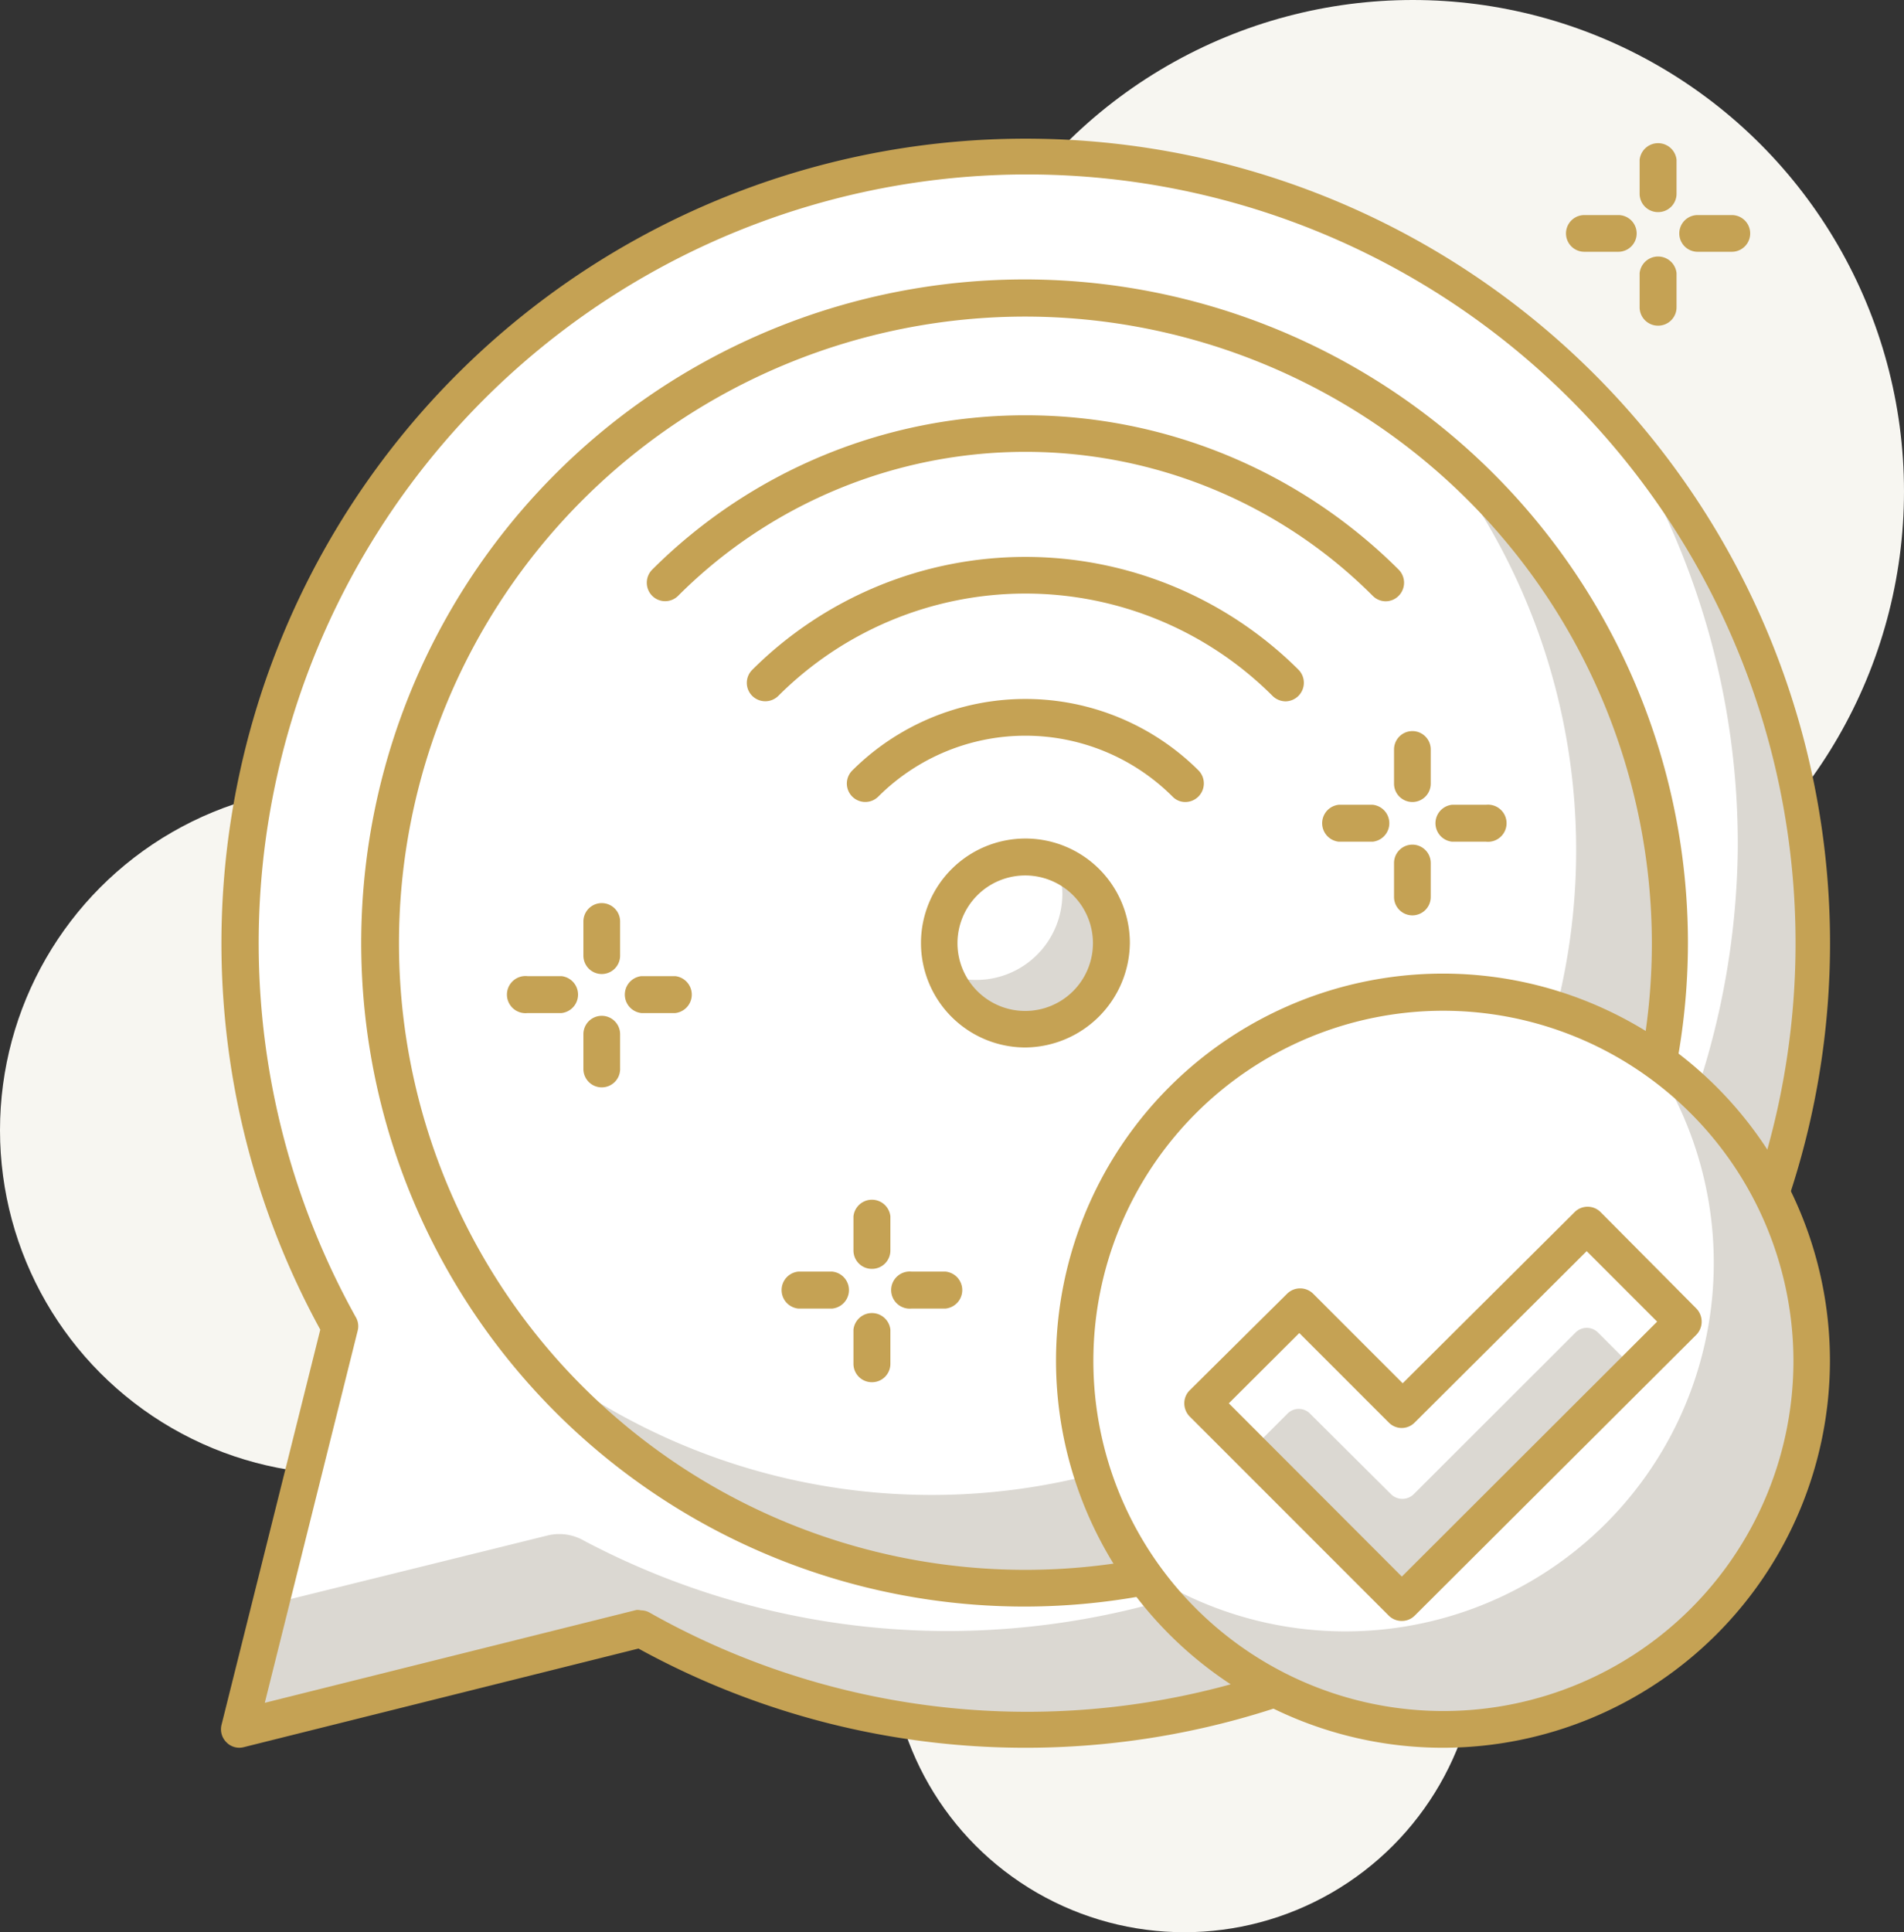 <svg id="Livello_1" data-name="Livello 1" xmlns="http://www.w3.org/2000/svg" viewBox="0 0 90.24 91.55"><rect x="0" y="0" width="90.24" height="91.55" fill="#333333" stroke="none"/><defs><style>.cls-1{fill:#f7f6f1;}.cls-2{fill:#fff;}.cls-3{fill:#dbd8d2;}.cls-4{fill:#c5a254;}</style></defs><title>Tavola disegno 6</title><circle class="cls-1" cx="16.3" cy="53.55" r="16.3"/><circle class="cls-1" cx="56.13" cy="77.58" r="13.97"/><circle class="cls-1" cx="66.96" cy="23.28" r="23.28"/><path class="cls-2" d="M48.6,7.43A37.25,37.25,0,0,0,16.11,62.9l-4.76,19,19-4.75A37.25,37.25,0,1,0,48.6,7.43Z"/><path class="cls-3" d="M76.57,20.1a37,37,0,0,1,5.79,20.28A37.49,37.49,0,0,1,45,77.28,36.93,36.93,0,0,1,27.68,73,2.34,2.34,0,0,0,26,72.74L12.82,76l-1.47,5.89,19-4.75A37.24,37.24,0,0,0,76.57,20.1Z"/><path class="cls-4" d="M48.6,82.81a38.11,38.11,0,0,1-18.34-4.7l-18.7,4.67a.85.85,0,0,1-.83-.23.87.87,0,0,1-.23-.83L15.18,63A38.12,38.12,0,1,1,48.6,82.81ZM30.38,76.3a.82.82,0,0,1,.43.12,36.42,36.42,0,1,0-13.94-14,.85.85,0,0,1,.08.64l-4.4,17.62,17.62-4.4A.76.76,0,0,1,30.38,76.3Z"/><circle class="cls-2" cx="48.6" cy="44.69" r="30.56"/><path class="cls-3" d="M67.75,20.88a30.55,30.55,0,0,1-43,43,30.56,30.56,0,1,0,43-43Z"/><path class="cls-4" d="M48.6,76.12A31.44,31.44,0,1,1,80,44.69,31.47,31.47,0,0,1,48.6,76.12ZM48.6,15A29.69,29.69,0,1,0,78.29,44.69,29.73,29.73,0,0,0,48.6,15Z"/><path class="cls-2" d="M52.68,44.69a4.08,4.08,0,1,1-4.08-4.08A4.08,4.08,0,0,1,52.68,44.69Z"/><path class="cls-3" d="M50.06,40.89a4,4,0,0,1,.29,1.47,4.08,4.08,0,0,1-4.08,4.07,3.91,3.91,0,0,1-1.46-.28,4.07,4.07,0,1,0,5.25-5.26Z"/><path class="cls-4" d="M48.6,49.63a4.95,4.95,0,1,1,4.95-4.94A5,5,0,0,1,48.6,49.63Zm0-8.15a3.21,3.21,0,1,0,3.2,3.21A3.21,3.21,0,0,0,48.6,41.48Z"/><path class="cls-4" d="M56.19,38a.83.83,0,0,1-.62-.26,9.87,9.87,0,0,0-13.94,0,.87.87,0,0,1-1.24-1.23,11.63,11.63,0,0,1,16.42,0A.88.88,0,0,1,56.19,38Z"/><path class="cls-4" d="M60.93,33.23a.89.89,0,0,1-.62-.26,16.57,16.57,0,0,0-23.42,0,.88.88,0,0,1-1.24,0,.87.87,0,0,1,0-1.23,18.34,18.34,0,0,1,25.9,0,.88.88,0,0,1-.62,1.49Z"/><path class="cls-4" d="M65.67,28.49a.87.87,0,0,1-.61-.26,23.27,23.27,0,0,0-32.92,0,.87.87,0,0,1-1.23,0,.88.88,0,0,1,0-1.24,25.05,25.05,0,0,1,35.38,0,.88.88,0,0,1,0,1.24A.87.87,0,0,1,65.67,28.49Z"/><circle class="cls-2" cx="68.39" cy="64.48" r="17.46"/><path class="cls-3" d="M78.19,50A17.46,17.46,0,0,1,53.94,74.27,17.46,17.46,0,1,0,78.19,50Z"/><path class="cls-4" d="M68.39,82.81A18.34,18.34,0,1,1,86.73,64.48,18.35,18.35,0,0,1,68.39,82.81Zm0-34.92A16.59,16.59,0,1,0,85,64.48,16.61,16.61,0,0,0,68.39,47.89Z"/><polygon class="cls-2" points="79.78 62.62 75.2 58.05 66.44 66.78 61.58 61.92 57 66.49 66.44 75.93 79.78 62.62"/><path class="cls-3" d="M77.5,64.9l-1.76-1.76a.75.75,0,0,0-1.07,0L67,70.8a.77.77,0,0,1-1.07,0L62.11,67A.75.75,0,0,0,61,67l-1.76,1.76,7.16,7.16Z"/><path class="cls-4" d="M66.44,76.8a.86.86,0,0,1-.62-.25l-9.44-9.44a.89.89,0,0,1-.25-.62.86.86,0,0,1,.25-.61L61,61.3a.88.88,0,0,1,1.24,0l4.24,4.24,8.15-8.11a.87.87,0,0,1,1.23,0L80.4,62a.9.9,0,0,1,.25.62.89.89,0,0,1-.25.62L67.05,76.55A.85.85,0,0,1,66.44,76.8Zm-8.2-10.31,8.2,8.21,12.1-12.08L75.2,59.28,67.05,67.4a.86.86,0,0,1-1.23,0l-4.24-4.24Z"/><path class="cls-4" d="M65.06,39.88H63.45a.88.88,0,0,1,0-1.75h1.61a.88.88,0,0,1,0,1.75Z"/><path class="cls-4" d="M70.43,39.88H68.82a.88.88,0,0,1,0-1.75h1.61a.88.88,0,1,1,0,1.75Z"/><path class="cls-4" d="M66.94,43.37a.87.87,0,0,1-.87-.87V40.89a.87.87,0,1,1,1.74,0V42.5A.87.87,0,0,1,66.94,43.37Z"/><path class="cls-4" d="M66.94,38a.87.87,0,0,1-.87-.88V35.51a.87.87,0,1,1,1.74,0v1.61A.87.87,0,0,1,66.94,38Z"/><path class="cls-4" d="M76.7,11.93H75.09a.87.87,0,0,1,0-1.74H76.7a.87.87,0,1,1,0,1.74Z"/><path class="cls-4" d="M82.08,11.93H80.46a.87.87,0,0,1,0-1.74h1.62a.87.87,0,1,1,0,1.74Z"/><path class="cls-4" d="M78.58,15.43a.87.87,0,0,1-.87-.88V12.94a.88.88,0,0,1,1.75,0v1.61A.87.87,0,0,1,78.58,15.43Z"/><path class="cls-4" d="M78.58,10.05a.87.87,0,0,1-.87-.87V7.57a.88.88,0,0,1,1.75,0V9.18A.87.87,0,0,1,78.58,10.05Z"/><path class="cls-4" d="M26.64,48H25a.88.88,0,1,1,0-1.75h1.61a.88.88,0,0,1,0,1.75Z"/><path class="cls-4" d="M32,48H30.4a.88.88,0,0,1,0-1.75H32A.88.88,0,0,1,32,48Z"/><path class="cls-4" d="M28.52,51.52a.87.87,0,0,1-.87-.87V49a.87.87,0,1,1,1.74,0v1.61A.87.87,0,0,1,28.52,51.52Z"/><path class="cls-4" d="M28.52,46.15a.87.87,0,0,1-.87-.87V43.66a.87.87,0,0,1,1.74,0v1.62A.87.87,0,0,1,28.52,46.15Z"/><path class="cls-4" d="M39.45,62H37.83a.88.88,0,0,1,0-1.75h1.62a.88.88,0,0,1,0,1.75Z"/><path class="cls-4" d="M44.82,62H43.21a.88.88,0,1,1,0-1.75h1.61a.88.88,0,0,1,0,1.75Z"/><path class="cls-4" d="M41.33,65.49a.87.87,0,0,1-.88-.87V63a.88.88,0,0,1,1.75,0v1.61A.87.87,0,0,1,41.33,65.49Z"/><path class="cls-4" d="M41.33,60.12a.87.87,0,0,1-.88-.87V57.63a.88.88,0,0,1,1.75,0v1.62A.87.87,0,0,1,41.33,60.12Z"/></svg>